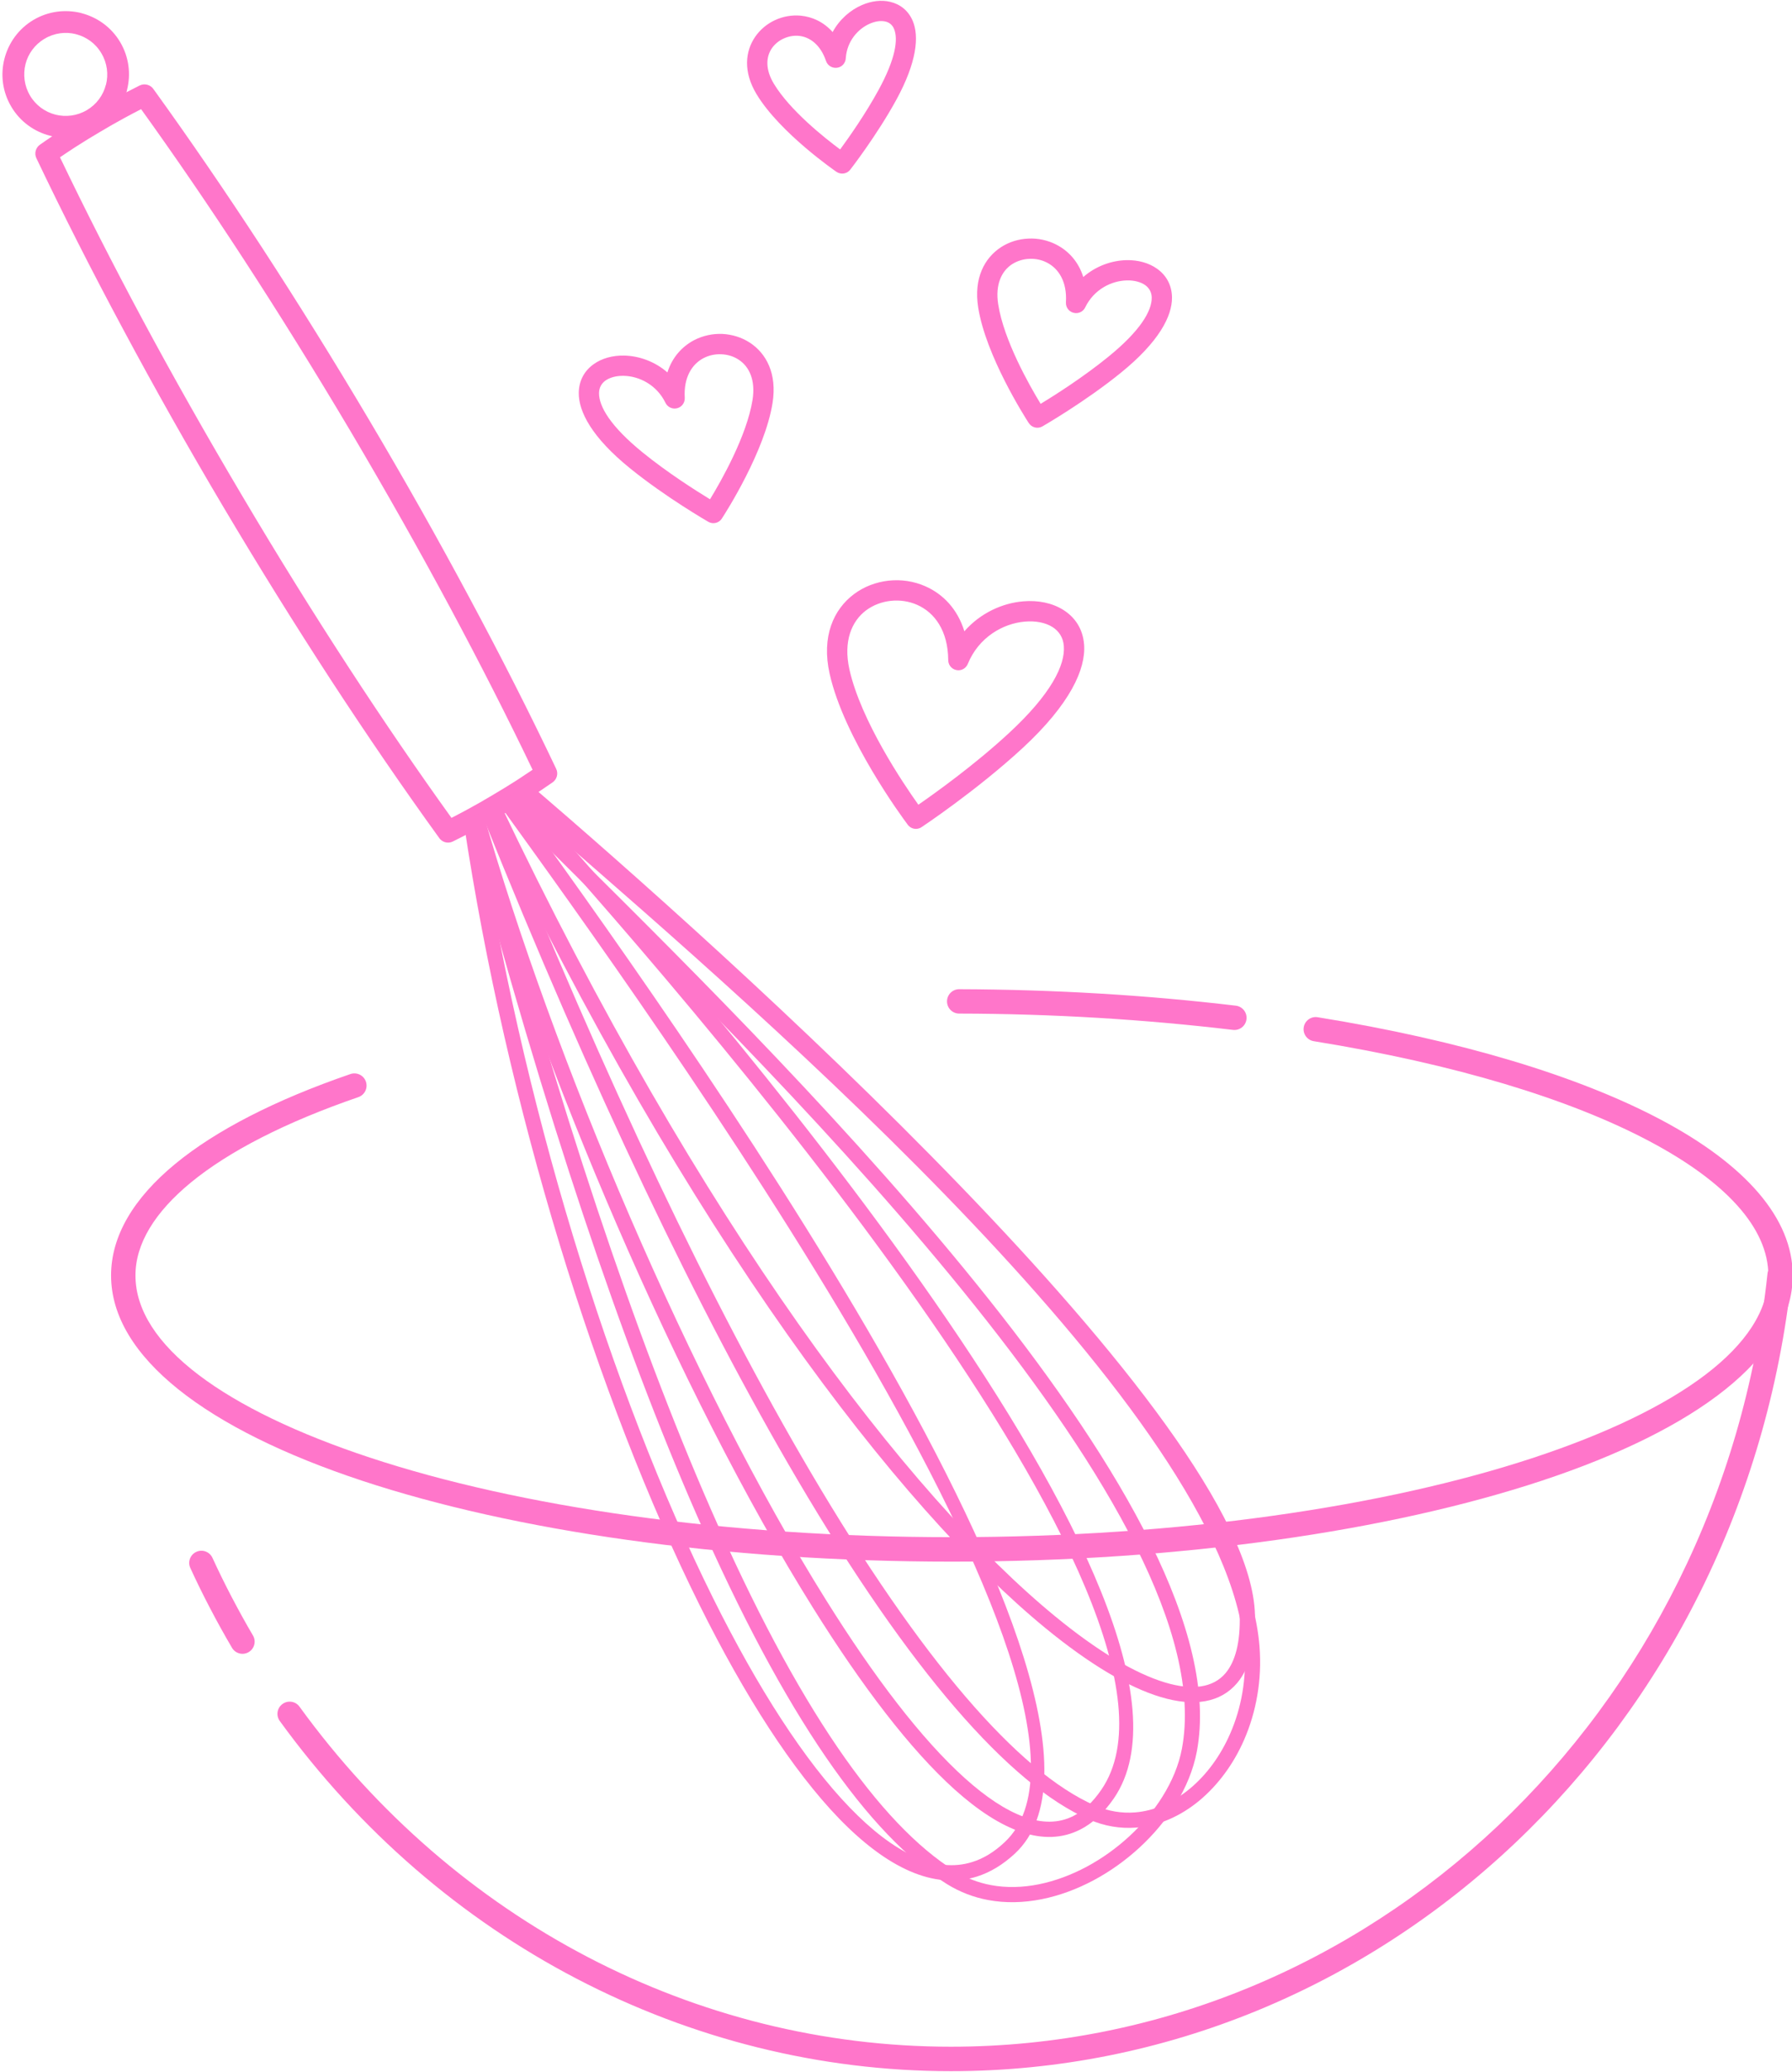 <?xml version="1.0" encoding="UTF-8" standalone="no"?><svg xmlns="http://www.w3.org/2000/svg" xmlns:xlink="http://www.w3.org/1999/xlink" clip-rule="evenodd" fill="#000000" fill-rule="evenodd" height="256.6" image-rendering="optimizeQuality" preserveAspectRatio="xMidYMid meet" shape-rendering="geometricPrecision" text-rendering="geometricPrecision" version="1" viewBox="-0.3 -0.1 222.0 256.6" width="222" zoomAndPan="magnify"><g><g fill="#ff76ca" fill-rule="nonzero" id="change1_1"><path d="M218.66 157.69c0.08,-0.83 0.83,-1.43 1.66,-1.34 0.83,0.09 1.43,0.83 1.34,1.66 -3,28.01 -15.7,52.61 -34.3,70.2 -18.63,17.62 -43.18,28.22 -69.85,28.22 -16.29,0 -32.12,-4.02 -46.37,-11.45 -14.23,-7.42 -26.87,-18.26 -36.78,-31.92 -0.49,-0.68 -0.34,-1.62 0.34,-2.11 0.67,-0.49 1.62,-0.34 2.1,0.33 9.64,13.29 21.92,23.82 35.74,31.03 13.8,7.2 29.16,11.09 44.97,11.09 25.88,0 49.7,-10.29 67.78,-27.38 18.1,-17.12 30.45,-41.05 33.37,-68.33z"/><path d="M162.46 128.86c-0.82,-0.13 -1.38,-0.9 -1.25,-1.72 0.13,-0.82 0.9,-1.38 1.72,-1.25 17.79,2.87 32.35,7.31 42.48,12.67 10.51,5.56 16.38,12.22 16.38,19.31 0,10.1 -11.89,19.08 -31.1,25.43 -18.72,6.19 -44.56,10.02 -73.06,10.02 -28.51,0 -54.35,-3.83 -73.07,-10.02 -19.21,-6.35 -31.1,-15.33 -31.1,-25.43 0,-4.86 2.76,-9.55 7.98,-13.84 5,-4.11 12.32,-7.89 21.67,-11.1 0.79,-0.27 1.65,0.15 1.92,0.94 0.27,0.79 -0.15,1.65 -0.94,1.92 -9.02,3.1 -16.02,6.7 -20.74,10.57 -4.49,3.69 -6.87,7.6 -6.87,11.51 0,8.64 11.1,16.63 29.03,22.56 18.43,6.09 43.93,9.86 72.12,9.86 28.18,0 53.68,-3.77 72.11,-9.86 17.93,-5.93 29.03,-13.92 29.03,-22.56 0,-5.88 -5.3,-11.63 -14.77,-16.64 -9.85,-5.22 -24.09,-9.55 -41.54,-12.37z"/><path d="M54.06 103.62c-4.38,-6.06 -8.87,-12.61 -13.4,-19.55 -4.45,-6.84 -8.91,-14 -13.3,-21.4 -4.39,-7.4 -8.53,-14.75 -12.38,-21.94 -3.94,-7.34 -7.54,-14.45 -10.77,-21.23 -0.29,-0.6 -0.09,-1.31 0.44,-1.68l0 0c0.93,-0.66 1.93,-1.32 2.99,-2.01 1.06,-0.68 2.08,-1.32 3.05,-1.89 0.97,-0.57 2.01,-1.16 3.12,-1.77 1.11,-0.6 2.17,-1.15 3.19,-1.66 0.63,-0.31 1.39,-0.08 1.75,0.5 4.38,6.07 8.87,12.62 13.4,19.56 4.45,6.83 8.91,14 13.3,21.4 4.39,7.4 8.53,14.75 12.38,21.94 3.94,7.33 7.55,14.45 10.77,21.23 0.29,0.6 0.09,1.31 -0.44,1.68l0 0c-0.93,0.65 -1.93,1.32 -2.99,2 -1.06,0.69 -2.08,1.32 -3.05,1.9 -0.96,0.57 -2.01,1.16 -3.12,1.76 -1.11,0.61 -2.17,1.16 -3.19,1.66 -0.63,0.32 -1.39,0.09 -1.75,-0.5zm-11.14 -21.02c4.3,6.6 8.56,12.83 12.71,18.6 0.71,-0.37 1.41,-0.73 2.08,-1.1 0.94,-0.51 1.96,-1.09 3.03,-1.73 1.08,-0.64 2.07,-1.25 2.98,-1.83 0.64,-0.42 1.29,-0.85 1.96,-1.3 -3.07,-6.41 -6.49,-13.13 -10.21,-20.07 -3.78,-7.04 -7.91,-14.36 -12.34,-21.85 -4.44,-7.48 -8.88,-14.61 -13.24,-21.31 -4.3,-6.6 -8.56,-12.82 -12.71,-18.59 -0.71,0.37 -1.41,0.73 -2.08,1.1 -0.94,0.51 -1.96,1.09 -3.03,1.73 -1.08,0.63 -2.07,1.25 -2.98,1.83 -0.64,0.41 -1.29,0.85 -1.96,1.3 3.07,6.41 6.49,13.13 10.21,20.07 3.78,7.04 7.91,14.35 12.35,21.84 4.43,7.49 8.87,14.62 13.23,21.31z"/><path d="M64.13 97.69c23,25.37 89.33,101.96 73.56,124.95 -1.25,1.82 -2.65,3.1 -4.18,3.87 -4.46,2.26 -9.77,0.21 -15.53,-4.95 -5.51,-4.95 -11.5,-12.82 -17.55,-22.5 -16.69,-26.68 -33.88,-67.19 -42.6,-97.63l1.68 -1c8.63,30.35 25.83,70.95 42.52,97.64 5.95,9.52 11.83,17.25 17.22,22.09 5.14,4.61 9.76,6.52 13.41,4.67 1.25,-0.63 2.41,-1.7 3.48,-3.26 15.09,-22 -51.08,-98.05 -73.66,-122.9l1.65 -0.98z"/><path d="M63.02 98.35c19.42,26.86 81.62,113.19 62.43,131.11 -1.49,1.39 -3.07,2.34 -4.71,2.86 -5.34,1.7 -11.18,-1.08 -17.12,-7.21 -5.74,-5.95 -11.63,-15.1 -17.25,-26.4 -12.62,-25.37 -23.93,-61.68 -29.21,-96.89l1.75 -1.04c5.2,35.25 16.52,71.69 29.14,97.08 5.54,11.14 11.32,20.13 16.93,25.93 5.42,5.61 10.62,8.18 15.18,6.73 1.38,-0.43 2.72,-1.24 4,-2.45 18.01,-16.82 -43.68,-102.37 -62.77,-128.76l1.63 -0.96z"/><path d="M65.28 97.01c23.25,19.93 89.29,78.62 89.89,102.91 0.09,3.82 -0.69,6.64 -2.22,8.45 -2.04,2.4 -5.29,2.98 -9.49,1.71 -3.92,-1.18 -8.75,-4.02 -14.25,-8.53 -18.2,-14.94 -44.12,-48.5 -69.29,-101.36l1.63 -0.97c25.05,52.67 50.8,86.06 68.86,100.87 5.3,4.35 9.9,7.07 13.6,8.19 3.42,1.03 5.98,0.65 7.5,-1.13 1.23,-1.45 1.86,-3.85 1.77,-7.18 -0.58,-23.73 -67.05,-82.55 -89.72,-101.94l1.72 -1.02z"/><path d="M64.64 97.39c1.47,1.29 3.1,2.7 4.86,4.23 26.66,23.14 83.94,72.84 86.23,102.2 0.33,4.19 -0.42,8.16 -1.9,11.56 -1.33,3.05 -3.27,5.64 -5.55,7.54 -2.32,1.92 -5.01,3.12 -7.82,3.34 -1.94,0.15 -3.93,-0.16 -5.88,-1.02 -9.82,-4.29 -22.18,-18.43 -36.11,-42.1 -12.03,-20.45 -25.29,-48.05 -39.15,-82.6l1.64 -0.97c13.87,34.59 27.12,62.2 39.13,82.61 13.73,23.32 25.78,37.2 35.24,41.34 1.66,0.72 3.34,0.99 4.98,0.86 2.41,-0.19 4.74,-1.24 6.77,-2.92 2.06,-1.7 3.81,-4.06 5.02,-6.84 1.37,-3.13 2.06,-6.79 1.76,-10.65 -2.24,-28.59 -59.12,-77.95 -85.59,-100.93 -1.96,-1.69 -3.75,-3.25 -5.34,-4.64l1.71 -1.01z"/><path d="M63.42 98.11c2.29,2.32 5.01,5.01 8.03,8.01 27.94,27.74 82.02,81.43 76.52,110.71 -0.43,2.27 -1.36,4.52 -2.67,6.61 -2.38,3.8 -6.01,7.15 -10.11,9.34 -4.14,2.21 -8.77,3.26 -13.09,2.45 -1.77,-0.33 -3.49,-0.98 -5.1,-1.98 -9.61,-6 -20.06,-20.71 -31.01,-45.76 -9.18,-20.98 -18.74,-49.28 -28.49,-85.87l1.68 -1c9.77,36.72 19.35,65.1 28.54,86.11 10.79,24.68 20.99,39.12 30.28,44.92 1.4,0.87 2.9,1.44 4.45,1.73 3.87,0.73 8.06,-0.24 11.85,-2.26 3.81,-2.04 7.2,-5.15 9.4,-8.68 1.19,-1.9 2.04,-3.92 2.42,-5.95 5.32,-28.31 -48.3,-81.53 -76,-109.03 -3.17,-3.14 -6,-5.95 -8.37,-8.36l1.67 -0.99z"/><path d="M11.84 15.86c-1.86,1.11 -4,1.35 -5.94,0.85 -1.94,-0.49 -3.7,-1.73 -4.8,-3.59 -1.11,-1.87 -1.35,-4 -0.85,-5.94l0 0c0.5,-1.95 1.74,-3.71 3.59,-4.81 1.86,-1.1 3.99,-1.34 5.94,-0.85l0.01 0.01c1.94,0.5 3.7,1.73 4.8,3.59 1.1,1.86 1.34,3.99 0.84,5.94l0.01 0c-0.5,1.94 -1.74,3.7 -3.6,4.8zm-5.27 -1.76c1.27,0.32 2.67,0.16 3.89,-0.56 1.22,-0.72 2.04,-1.87 2.36,-3.15l0.01 0c0.32,-1.27 0.16,-2.67 -0.57,-3.89 -0.72,-1.23 -1.87,-2.04 -3.14,-2.36l-0.01 -0.01c-1.27,-0.32 -2.67,-0.16 -3.89,0.57 -1.22,0.72 -2.04,1.87 -2.36,3.14l0 0c-0.32,1.28 -0.16,2.68 0.56,3.9 0.72,1.22 1.87,2.03 3.15,2.36z"/><path d="M118.53 125.44c-0.84,0 -1.51,-0.68 -1.51,-1.51 0,-0.83 0.67,-1.51 1.51,-1.51 5.87,0.02 11.69,0.2 17.39,0.54 5.75,0.34 11.4,0.85 16.88,1.5 0.82,0.1 1.42,0.85 1.32,1.68 -0.1,0.83 -0.85,1.42 -1.68,1.32 -5.46,-0.65 -11.05,-1.15 -16.7,-1.49 -5.7,-0.34 -11.46,-0.52 -17.21,-0.53z"/><path d="M31.04 202.47c0.42,0.71 0.18,1.64 -0.54,2.06 -0.72,0.42 -1.64,0.18 -2.06,-0.54 -0.94,-1.6 -1.84,-3.22 -2.7,-4.87 -0.88,-1.68 -1.7,-3.35 -2.46,-5.01 -0.35,-0.76 -0.02,-1.65 0.74,-2 0.75,-0.35 1.65,-0.02 2,0.74 0.77,1.68 1.57,3.3 2.39,4.87 0.84,1.6 1.71,3.19 2.63,4.75z"/><path d="M112.12 102c-0.63,-0.83 -7.85,-10.65 -9.64,-18.64 -1.04,-4.63 0.49,-7.98 3.01,-9.87 1.25,-0.94 2.75,-1.5 4.29,-1.67 1.54,-0.17 3.13,0.06 4.57,0.7 2.15,0.95 3.97,2.79 4.82,5.57 1.99,-2.28 4.74,-3.5 7.29,-3.71 1.83,-0.16 3.59,0.2 4.95,1.05 1.45,0.91 2.44,2.34 2.59,4.29 0.24,3.04 -1.72,7.37 -7.59,12.81 -5.75,5.31 -12.53,9.81 -12.55,9.82 -0.57,0.39 -1.36,0.23 -1.74,-0.35zm-7.19 -19.18c1.42,6.33 6.63,14.07 8.54,16.75 2.07,-1.43 6.99,-4.95 11.24,-8.89 5.21,-4.82 6.97,-8.41 6.78,-10.77 -0.08,-1.07 -0.62,-1.85 -1.41,-2.35 -0.89,-0.56 -2.11,-0.78 -3.41,-0.67 -2.72,0.23 -5.73,1.94 -7.08,5.25 -0.19,0.46 -0.64,0.78 -1.16,0.78 -0.69,0 -1.26,-0.56 -1.26,-1.25 -0.02,-3.67 -1.71,-5.91 -3.84,-6.85 -1.03,-0.46 -2.18,-0.62 -3.28,-0.5 -1.11,0.12 -2.17,0.52 -3.06,1.18 -1.78,1.34 -2.84,3.81 -2.06,7.32z"/><path d="M127.12 52.26c-0.47,-0.74 -5.3,-8.3 -6.24,-14.29 -0.57,-3.61 0.78,-6.11 2.82,-7.45 1.01,-0.66 2.2,-1.02 3.4,-1.07 1.19,-0.06 2.41,0.2 3.5,0.77 1.48,0.77 2.71,2.1 3.3,3.99 1.58,-1.38 3.55,-2.05 5.36,-2.09 1.42,-0.03 2.77,0.34 3.79,1.07 1.11,0.79 1.82,1.99 1.84,3.54 0.03,2.34 -1.64,5.53 -6.31,9.32 -4.48,3.64 -9.71,6.64 -9.72,6.65 -0.6,0.36 -1.37,0.16 -1.73,-0.43l-0.01 -0.01zm-3.76 -14.67c0.7,4.48 3.88,10.07 5.26,12.33 1.72,-1.05 5.25,-3.28 8.37,-5.82 3.98,-3.23 5.41,-5.69 5.39,-7.34 -0.01,-0.67 -0.32,-1.19 -0.8,-1.54 -0.57,-0.4 -1.38,-0.61 -2.27,-0.59 -1.91,0.04 -4.08,1.1 -5.17,3.34 -0.21,0.45 -0.68,0.74 -1.2,0.71 -0.7,-0.04 -1.23,-0.63 -1.19,-1.33 0.16,-2.55 -0.9,-4.17 -2.32,-4.91 -0.68,-0.36 -1.46,-0.52 -2.22,-0.48 -0.76,0.03 -1.5,0.26 -2.14,0.67 -1.27,0.83 -2.1,2.49 -1.71,4.96z"/><path d="M103.32 21.18c-0.02,-0.01 -6.97,-4.78 -9.88,-9.59 -1.7,-2.8 -1.42,-5.34 -0.18,-7.14 0.62,-0.9 1.48,-1.61 2.46,-2.06 0.97,-0.45 2.07,-0.65 3.17,-0.55 1.43,0.14 2.84,0.77 3.96,2.03 0.85,-1.57 2.2,-2.73 3.62,-3.34 1.17,-0.51 2.42,-0.67 3.52,-0.4 1.21,0.29 2.22,1.05 2.78,2.35 0.81,1.92 0.52,5.11 -2.03,9.78 -2.43,4.44 -5.71,8.66 -5.72,8.67 -0.41,0.52 -1.16,0.62 -1.7,0.25zm-7.74 -10.89c2,3.3 6.27,6.69 8.2,8.12 1.06,-1.45 3.1,-4.33 4.75,-7.35 2.12,-3.88 2.47,-6.31 1.92,-7.6 -0.21,-0.49 -0.59,-0.78 -1.04,-0.89 -0.57,-0.14 -1.26,-0.04 -1.95,0.26 -1.47,0.64 -2.83,2.16 -2.98,4.26 -0.02,0.51 -0.34,0.98 -0.85,1.15 -0.66,0.22 -1.38,-0.13 -1.6,-0.79 -0.7,-2.05 -2.04,-2.98 -3.37,-3.11 -0.65,-0.06 -1.3,0.07 -1.89,0.34 -0.58,0.26 -1.09,0.68 -1.45,1.2 -0.72,1.05 -0.84,2.6 0.26,4.41z"/><path d="M89.16 64.07c0.48,-0.73 5.31,-8.3 6.25,-14.28 0.57,-3.61 -0.78,-6.12 -2.82,-7.45 -1.01,-0.66 -2.2,-1.02 -3.4,-1.08 -1.2,-0.05 -2.41,0.21 -3.5,0.77 -1.48,0.78 -2.71,2.11 -3.31,4 -1.57,-1.38 -3.55,-2.05 -5.35,-2.09 -1.43,-0.03 -2.78,0.34 -3.79,1.07 -1.11,0.79 -1.82,1.99 -1.84,3.54 -0.03,2.34 1.64,5.53 6.31,9.32 4.48,3.64 9.71,6.64 9.72,6.65 0.6,0.36 1.37,0.16 1.72,-0.43l0.01 -0.02zm3.77 -14.66c-0.71,4.48 -3.89,10.07 -5.27,12.33 -1.72,-1.05 -5.25,-3.28 -8.37,-5.82 -3.97,-3.23 -5.4,-5.69 -5.38,-7.34 0.01,-0.67 0.31,-1.19 0.79,-1.54 0.57,-0.4 1.38,-0.61 2.28,-0.59 1.9,0.04 4.07,1.1 5.16,3.34 0.22,0.45 0.69,0.74 1.21,0.71 0.69,-0.04 1.22,-0.63 1.18,-1.33 -0.15,-2.55 0.91,-4.17 2.32,-4.91 0.69,-0.36 1.46,-0.52 2.23,-0.48 0.75,0.03 1.5,0.25 2.13,0.67 1.28,0.83 2.11,2.49 1.72,4.96z"/></g></g></svg>